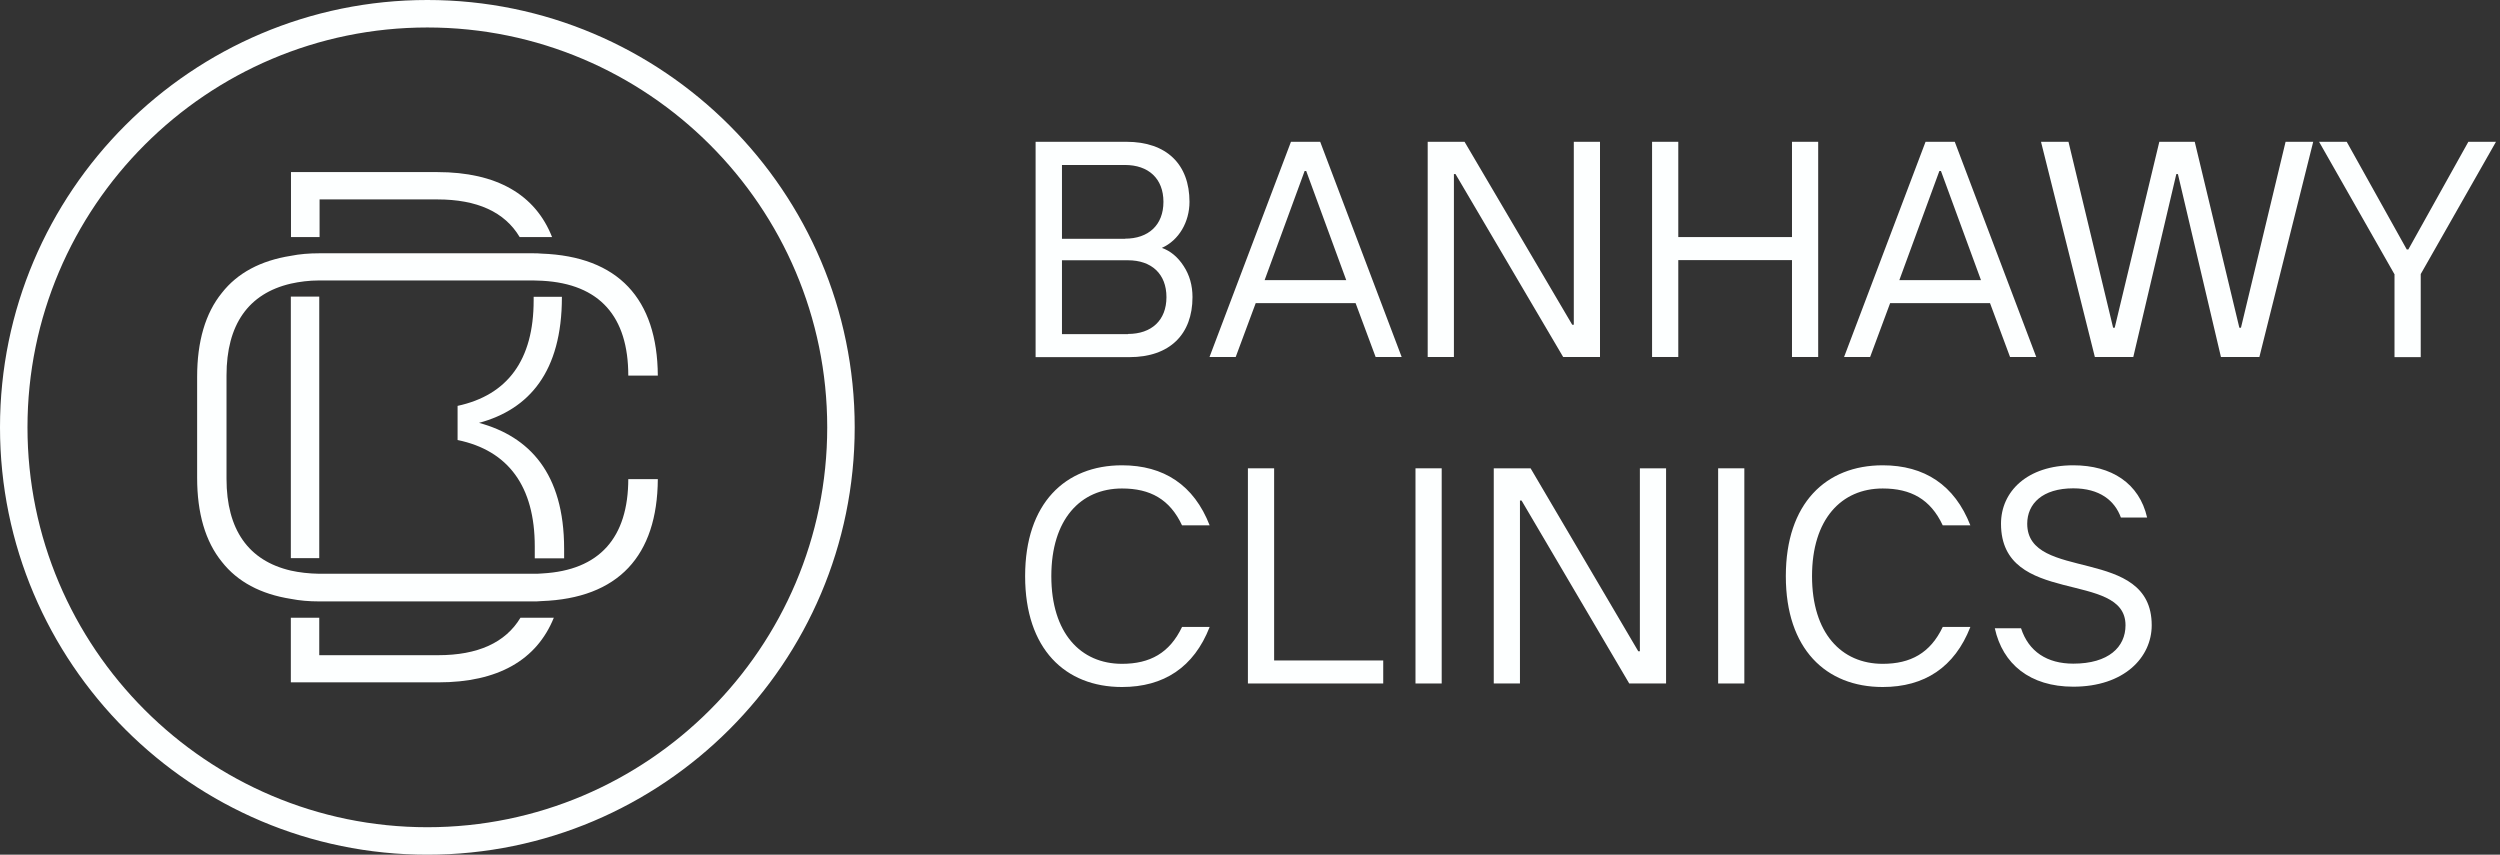 <svg xmlns="http://www.w3.org/2000/svg" width="117" height="40" viewBox="0 0 117 40" fill="none"><rect x="0" y="0" width="117" height="40" fill="#333333" stroke="none"/><path d="M48.474 6.636H52.717C54.605 6.636 55.668 7.699 55.668 9.446C55.668 10.382 55.177 11.244 54.375 11.601C54.776 11.742 55.125 12.032 55.393 12.448C55.668 12.864 55.809 13.355 55.809 13.905C55.809 15.644 54.746 16.714 52.859 16.714H48.466V6.644L48.474 6.636ZM52.651 11.17C53.743 11.17 54.449 10.538 54.449 9.446C54.449 8.353 53.743 7.721 52.651 7.721H49.7V11.177H52.651V11.17ZM52.792 15.629C53.884 15.629 54.59 14.997 54.59 13.905C54.59 12.812 53.884 12.181 52.792 12.181H49.7V15.637H52.792V15.629Z" fill="#FDFFFF"></path><path d="M60.417 6.636H61.785L65.598 16.707H64.379L63.442 14.187H58.767L57.831 16.707H56.605L60.417 6.636ZM63.004 13.11L61.131 8.004H61.056L59.184 13.11H62.996H63.004Z" fill="#FDFFFF"></path><path d="M66.816 6.636H68.541L73.58 15.198H73.654V6.636H74.88V16.707H73.156L68.117 8.145H68.043V16.707H66.816V6.636Z" fill="#FDFFFF"></path><path d="M77.317 6.636H78.544V11.095H83.865V6.636H85.091V16.707H83.865V12.173H78.544V16.707H77.317V6.636Z" fill="#FDFFFF"></path><path d="M90.116 6.636H91.483L95.296 16.707H94.07L93.133 14.187H88.458L87.522 16.707H86.303L90.116 6.636ZM92.71 13.11L90.837 8.004H90.762L88.889 13.11H92.702H92.71Z" fill="#FDFFFF"></path><path d="M95.512 6.636H96.805L98.894 15.339H98.968L101.056 6.636H102.714L104.802 15.339H104.877L106.965 6.636H108.258L105.739 16.707H103.94L101.926 8.145H101.852L99.838 16.707H98.039L95.519 6.636H95.512Z" fill="#FDFFFF"></path><path d="M112.056 12.827L108.533 6.636H109.826L112.636 11.675H112.71L115.519 6.636H116.812L113.29 12.827V16.714H112.063V12.827H112.056Z" fill="#FDFFFF"></path><path d="M47.976 26.957C47.976 23.56 49.849 21.776 52.51 21.776C54.464 21.776 55.876 22.698 56.612 24.586H55.319C54.746 23.359 53.825 22.861 52.51 22.861C50.57 22.861 49.202 24.303 49.202 26.964C49.202 29.625 50.57 31.067 52.51 31.067C53.818 31.067 54.739 30.561 55.319 29.342H56.612C55.876 31.23 54.464 32.152 52.51 32.152C49.849 32.152 47.976 30.368 47.976 26.971V26.957Z" fill="#FDFFFF"></path><path d="M58.402 21.917H59.629V30.91H64.735V31.987H58.402V21.917Z" fill="#FDFFFF"></path><path d="M66.245 21.917H67.471V31.987H66.245V21.917Z" fill="#FDFFFF"></path><path d="M69.908 21.917H71.632L76.671 30.479H76.746V21.917H77.972V31.987H76.248L71.209 23.425H71.134V31.987H69.908V21.917Z" fill="#FDFFFF"></path><path d="M80.409 21.917H81.635V31.987H80.409V21.917Z" fill="#FDFFFF"></path><path d="M83.577 26.957C83.577 23.56 85.45 21.776 88.11 21.776C90.065 21.776 91.477 22.698 92.213 24.586H90.92C90.347 23.359 89.426 22.861 88.11 22.861C86.171 22.861 84.803 24.303 84.803 26.964C84.803 29.625 86.171 31.067 88.11 31.067C89.418 31.067 90.34 30.561 90.92 29.342H92.213C91.477 31.23 90.065 32.152 88.11 32.152C85.45 32.152 83.577 30.368 83.577 26.971V26.957Z" fill="#FDFFFF"></path><path d="M93.357 29.402H94.584C94.94 30.494 95.802 31.059 97.029 31.059C98.686 31.059 99.474 30.279 99.474 29.261C99.474 26.667 93.647 28.398 93.647 24.511C93.647 23.003 94.874 21.776 97.029 21.776C98.827 21.776 100.121 22.624 100.485 24.222H99.258C98.969 23.419 98.255 22.854 97.029 22.854C95.587 22.854 94.874 23.575 94.874 24.511C94.874 27.261 100.7 25.515 100.7 29.261C100.7 30.769 99.407 32.137 97.029 32.137C95 32.137 93.722 31.074 93.357 29.402Z" fill="#FDFFFF"></path><path d="M20 40C8.971 40 0 31.029 0 20C0 8.971 8.971 0 20 0C31.029 0 40 8.971 40 20C40 31.029 31.029 40 20 40ZM20 1.286C9.684 1.286 1.286 9.684 1.286 20C1.286 30.316 9.684 38.714 20 38.714C30.316 38.714 38.714 30.316 38.714 20C38.714 9.684 30.316 1.286 20 1.286Z" fill="#FDFFFF"></path><path d="M14.948 11.094H13.618V8.054H20.47C23.25 8.054 25.056 9.11 25.836 11.094H24.32C23.622 9.92 22.328 9.333 20.47 9.333H14.956V11.094H14.948Z" fill="#FDFFFF"></path><path d="M14.941 13.881H13.611V26.121H14.941V13.881Z" fill="#FDFFFF"></path><path d="M25.919 28.909C25.116 30.893 23.303 31.934 20.516 31.934H13.611V28.909H14.941V30.663H20.508C22.359 30.663 23.659 30.076 24.358 28.909H25.919Z" fill="#FDFFFF"></path><path d="M26.401 25.684V26.13H25.027V25.572C25.027 22.77 23.793 21.083 21.415 20.593V18.995C23.756 18.49 24.975 16.847 24.975 14.06V13.889H26.297V13.904C26.297 17.404 24.759 19.159 22.418 19.79C24.759 20.429 26.401 22.131 26.401 25.684Z" fill="#FDFFFF"></path><path d="M29.404 22.423H30.786C30.764 26.02 28.936 28.004 25.339 28.131C25.205 28.146 25.071 28.146 24.945 28.146H15.112C15.052 28.146 14.993 28.146 14.941 28.146C14.465 28.146 14.019 28.108 13.611 28.027C12.198 27.804 11.113 27.224 10.385 26.295C9.612 25.344 9.226 24.021 9.226 22.363V17.637C9.226 15.979 9.612 14.656 10.385 13.705C11.113 12.776 12.198 12.196 13.611 11.973C14.019 11.891 14.465 11.854 14.941 11.854C14.993 11.854 15.052 11.854 15.112 11.854H24.945C25.078 11.854 25.212 11.854 25.339 11.869C28.928 11.995 30.764 13.98 30.786 17.577H29.404C29.404 14.812 28.066 13.289 25.383 13.14C25.242 13.14 25.093 13.125 24.945 13.125H15.112C15.052 13.125 15 13.125 14.941 13.125C14.458 13.125 14.012 13.185 13.611 13.274C11.626 13.735 10.601 15.191 10.601 17.57V22.408C10.601 24.786 11.626 26.243 13.611 26.704C14.012 26.793 14.458 26.845 14.941 26.852C15 26.852 15.052 26.852 15.112 26.852H24.945C25.101 26.852 25.249 26.852 25.383 26.837C28.059 26.689 29.404 25.165 29.404 22.401V22.423Z" fill="#FDFFFF"></path></svg>